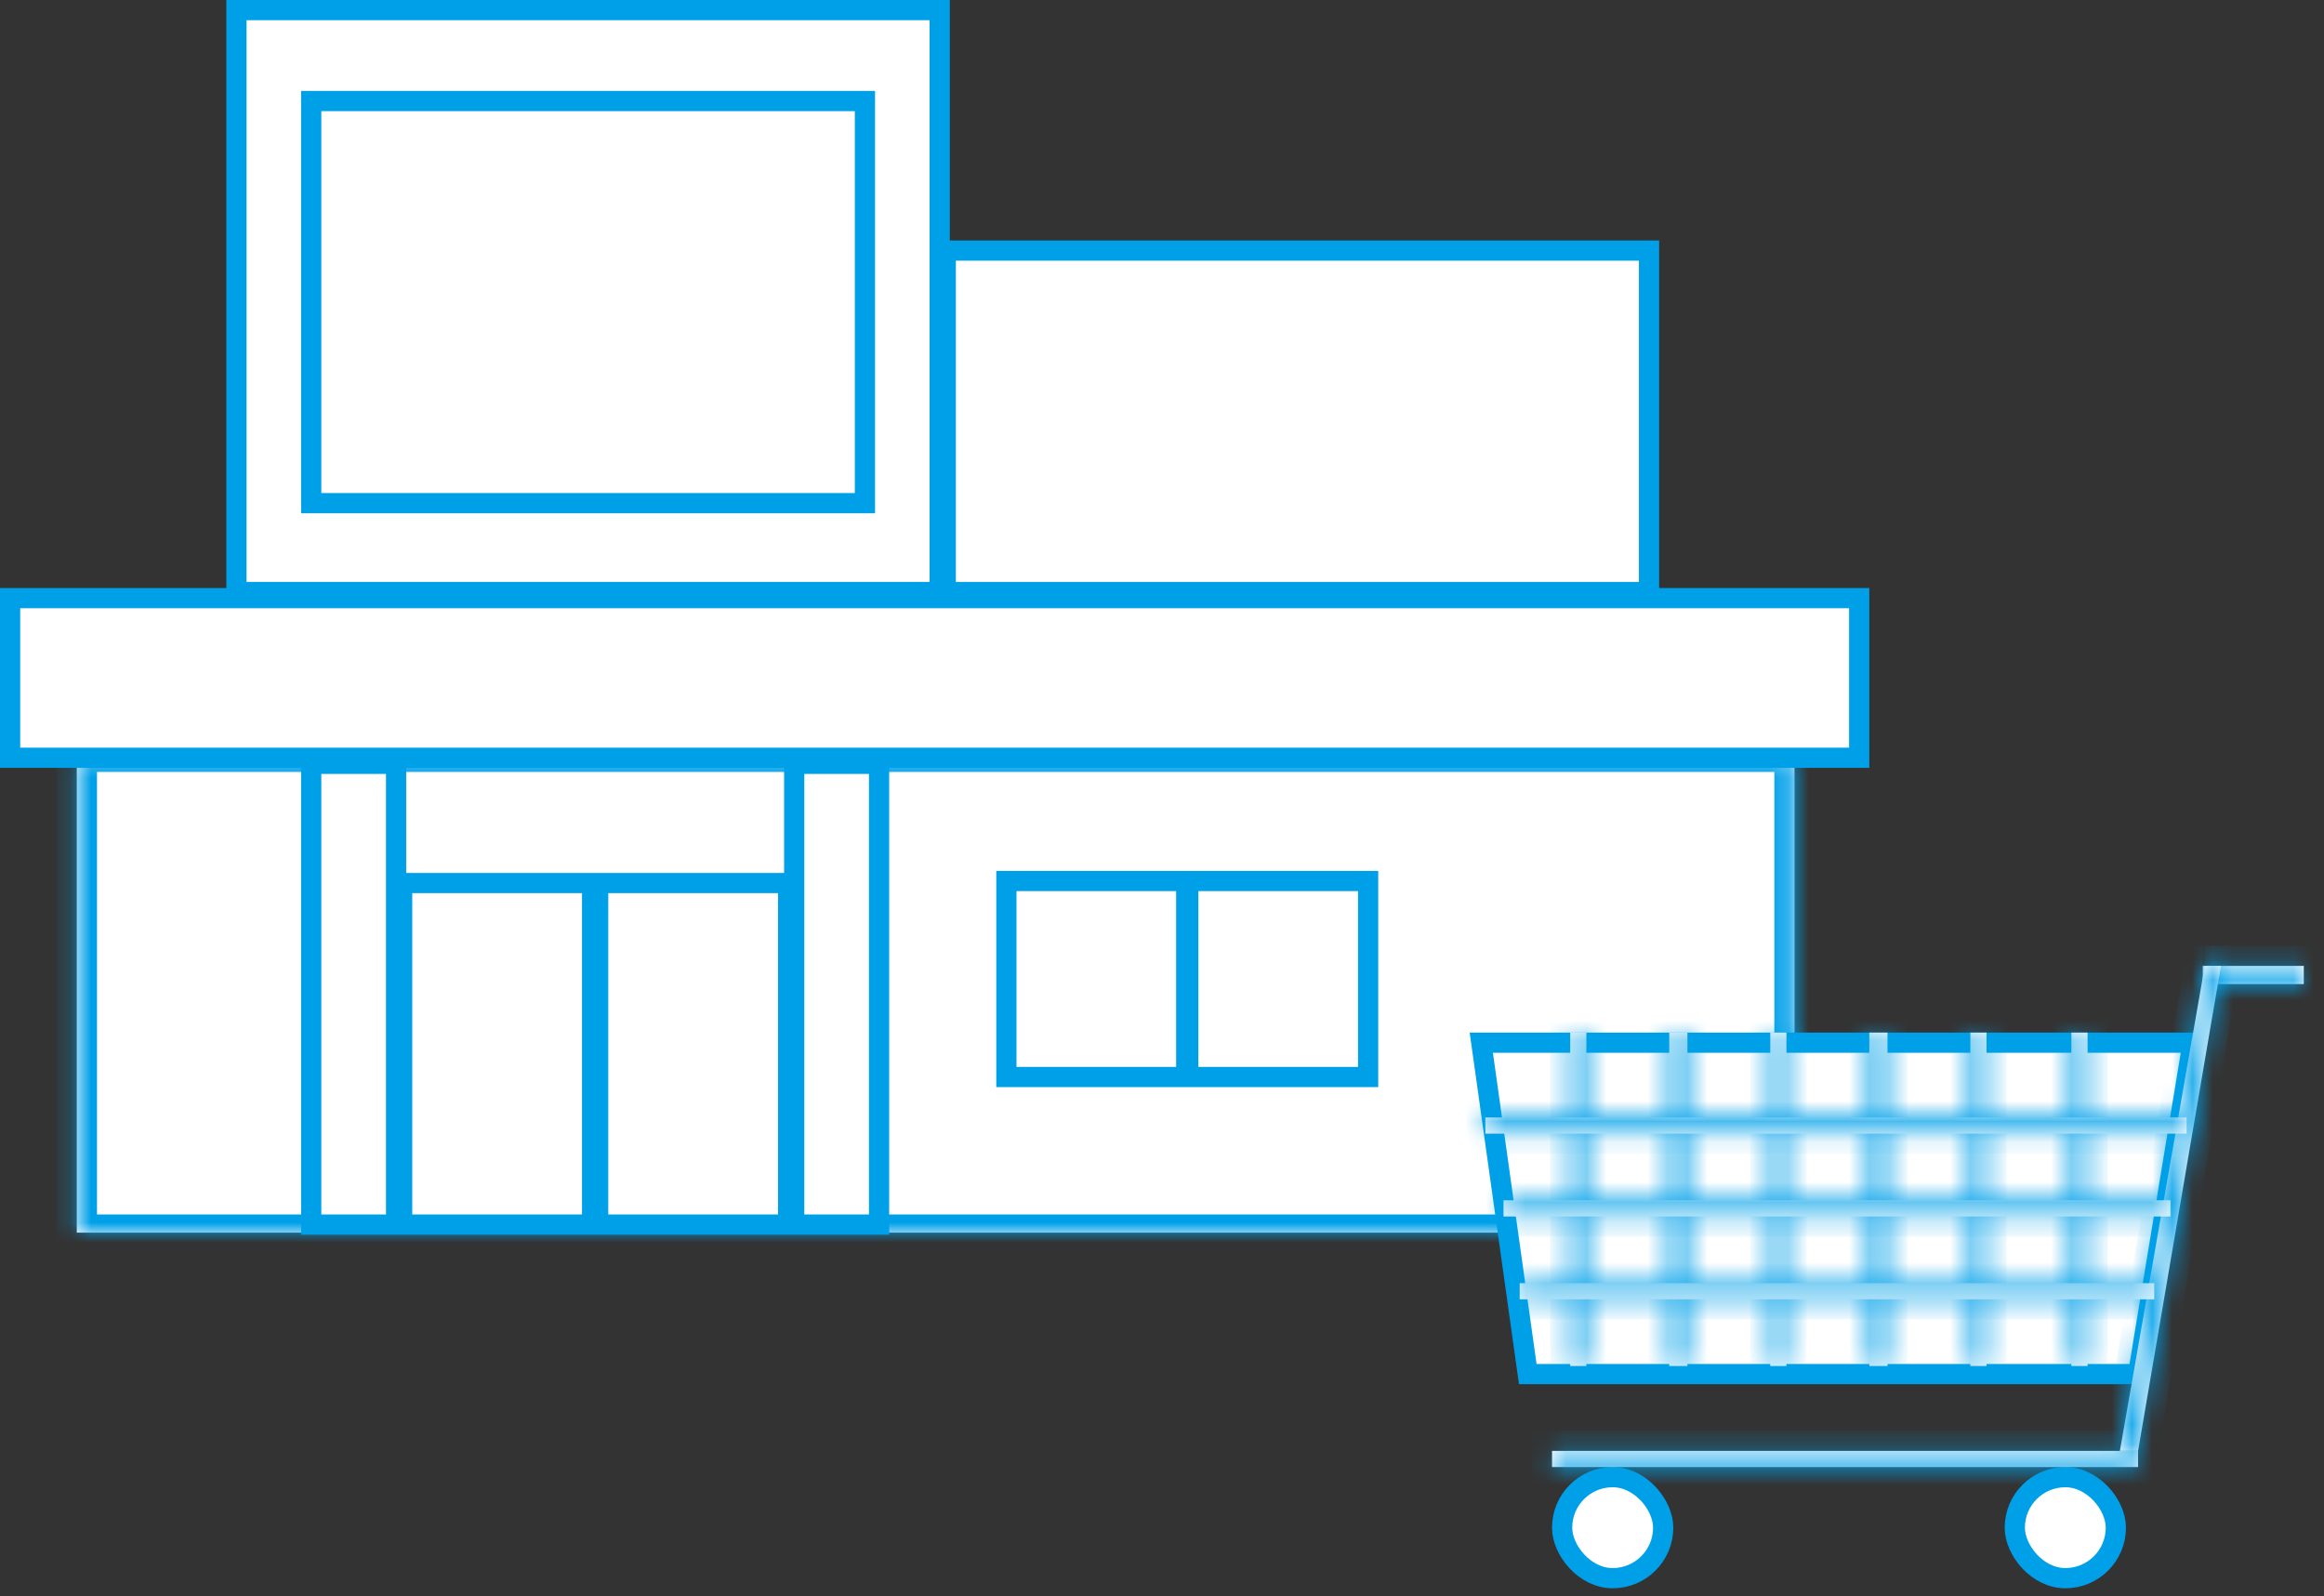 <svg xmlns="http://www.w3.org/2000/svg" width="115" height="79" fill="none"><rect width="100%" height="100%" fill="#333333" stroke="none"/><mask id="a" fill="white"><path d="M88.8 61h-85V37.3h85v23.9Z"/></mask><path fill="white" d="M88.8 61h-85V37.3h85v23.9Z"/><path fill="#00A0E9" d="M88.8 61v1h1v-1h-1Zm-85 0h-1v1h1v-1Zm0-23.8v-1h-1v1h1Zm85 0h1v-1h-1v1Zm0 23.9v-1h-85v2h85v-1Zm-85 0h1V37.2h-2v23.9h1Zm0-23.9v1h85v-2h-85v1Zm85 0h-1v23.9h2V37.2h-1Z" mask="url(#a)"/><path fill="white" stroke="#00A0E9" d="M19.9 43.7h9.4v16.9h-9.4zM29.6 43.7H39v16.9h-9.4zM39.3 37.8h4.2v22.8h-4.2zM15.4 37.8h4.2v22.8h-4.2zM49.8 43.6h8.9v9.7h-8.9zM58.8 43.6h8.9v9.7h-8.9zM108.5 51.6 105.8 68H75.6l-2.3-16.4h35.2Z"/><rect width="5" height="5" x="77.3" y="73.1" fill="white" stroke="#00A0E9" rx="2.5"/><rect width="5" height="5" x="99.7" y="73.1" fill="white" stroke="#00A0E9" rx="2.5"/><mask id="b" fill="white"><path d="M76.8 71.8h29v.8h-29v-.8Z"/></mask><path fill="white" d="M76.8 71.8h29v.8h-29v-.8Z"/><path fill="#00A0E9" d="M76.8 71.8v-1h-1v1h1Zm29 0h1v-1h-1v1Zm0 .8v1h1v-1h-1Zm-29 0h-1v1h1v-1Zm0-.8v1h29v-2h-29v1Zm29 0h-1v.8h2v-.8h-1Zm0 .8v-1h-29v2h29v-1Zm-29 0h1v-.8h-2v.8h1Z" mask="url(#b)"/><mask id="c" fill="white"><path d="M77.7 51.1h.8v16.5h-.8V51.1Z"/></mask><path fill="white" d="M77.7 51.1h.8v16.5h-.8V51.1Z"/><path fill="#00A0E9" d="M77.7 51.1v-1h-1v1h1Zm.8 0h1v-1h-1v1Zm0 16.5v1h1v-1h-1Zm-.8 0h-1v1h1v-1Zm0-16.5v1h.8v-2h-.8v1Zm.8 0h-1v16.5h2V51.1h-1Zm0 16.5v-1h-.8v2h.8v-1Zm-.8 0h1V51.1h-2v16.5h1Z" mask="url(#c)"/><mask id="d" fill="white"><path d="M82.6 51.1h.9v16.5h-.9V51.1Z"/></mask><path fill="white" d="M82.6 51.1h.9v16.5h-.9V51.1Z"/><path fill="#00A0E9" d="M82.6 51.1v-1h-1v1h1Zm.9 0h1v-1h-1v1Zm0 16.5v1h1v-1h-1Zm-.9 0h-1v1h1v-1Zm0-16.5v1h.9v-2h-.9v1Zm.9 0h-1v16.5h2V51.1h-1Zm0 16.5v-1h-.9v2h.9v-1Zm-.9 0h1V51.1h-2v16.5h1Z" mask="url(#d)"/><mask id="e" fill="white"><path d="M87.6 51.1h.8v16.5h-.8V51.1Z"/></mask><path fill="white" d="M87.6 51.1h.8v16.5h-.8V51.1Z"/><path fill="#00A0E9" d="M87.6 51.1v-1h-1v1h1Zm.8 0h1v-1h-1v1Zm0 16.5v1h1v-1h-1Zm-.8 0h-1v1h1v-1Zm0-16.5v1h.8v-2h-.8v1Zm.8 0h-1v16.5h2V51.1h-1Zm0 16.5v-1h-.8v2h.8v-1Zm-.8 0h1V51.1h-2v16.5h1Z" mask="url(#e)"/><mask id="f" fill="white"><path d="M92.5 51.1h.9v16.5h-.9V51.1Z"/></mask><path fill="white" d="M92.5 51.1h.9v16.5h-.9V51.1Z"/><path fill="#00A0E9" d="M92.5 51.1v-1h-1v1h1Zm.9 0h1v-1h-1v1Zm0 16.5v1h1v-1h-1Zm-.9 0h-1v1h1v-1Zm0-16.5v1h.9v-2h-.9v1Zm.9 0h-1v16.5h2V51.1h-1Zm0 16.5v-1h-.9v2h.9v-1Zm-.9 0h1V51.1h-2v16.5h1Z" mask="url(#f)"/><mask id="g" fill="white"><path d="M97.5 51.1h.8v16.5h-.8V51.1Z"/></mask><path fill="white" d="M97.5 51.1h.8v16.5h-.8V51.1Z"/><path fill="#00A0E9" d="M97.5 51.1v-1h-1v1h1Zm.8 0h1v-1h-1v1Zm0 16.5v1h1v-1h-1Zm-.8 0h-1v1h1v-1Zm0-16.5v1h.8v-2h-.8v1Zm.8 0h-1v16.5h2V51.1h-1Zm0 16.5v-1h-.8v2h.8v-1Zm-.8 0h1V51.1h-2v16.5h1Z" mask="url(#g)"/><mask id="h" fill="white"><path d="M102.5 51.1h.8v16.5h-.8V51.1Z"/></mask><path fill="white" d="M102.5 51.1h.8v16.5h-.8V51.1Z"/><path fill="#00A0E9" d="M102.5 51.1v-1h-1v1h1Zm.8 0h1v-1h-1v1Zm0 16.5v1h1v-1h-1Zm-.8 0h-1v1h1v-1Zm0-16.5v1h.8v-2h-.8v1Zm.8 0h-1v16.5h2V51.1h-1Zm0 16.5v-1h-.8v2h.8v-1Zm-.8 0h1V51.1h-2v16.5h1Z" mask="url(#h)"/><mask id="i" fill="white"><path d="M109 47.8h5v.9h-5v-.9Z"/></mask><path fill="white" d="M109 47.8h5v.9h-5v-.9Z"/><path fill="#00A0E9" d="M109 47.8v-1h-1v1h1Zm5 0h1v-1h-1v1Zm0 .9v1h1v-1h-1Zm-5 0h-1v1h1v-1Zm0-.9v1h5v-2h-5v1Zm5 0h-1v.9h2v-.9h-1Zm0 .9v-1h-5v2h5v-1Zm-5 0h1v-.9h-2v.9h1Z" mask="url(#i)"/><mask id="j" fill="white"><path d="M109 47.8h.9l-4.1 24h-.9l4.2-24Z"/></mask><path fill="white" d="M109 47.8h.9l-4.1 24h-.9l4.2-24Z"/><path fill="#00A0E9" d="M109 47.8v-1h-.8l-.1.9 1 .1Zm.9 0 1 .2.2-1.2h-1.2v1Zm-4.1 24v1h.8l.2-.9-1-.1Zm-.9 0-1-.2-.1 1.2h1.1v-1Zm4.2-24v1h.8v-2h-.8v1Zm.8 0-1-.1-4.1 23.9 1 .2 1 .1 4-23.9-.9-.2Zm-4.1 24v-1h-.9v2h.9v-1Zm-.9 0 1 .1 4.2-23.9-1-.2-1-.1-4.1 23.9 1 .2Z" mask="url(#j)"/><mask id="k" fill="white"><path d="M73.5 55.3h34.7v.8H73.5v-.8Z"/></mask><path fill="white" d="M73.5 55.3h34.7v.8H73.5v-.8Z"/><path fill="#00A0E9" d="M73.5 55.3v-1h-1v1h1Zm34.7 0h1v-1h-1v1Zm0 .8v1h1v-1h-1Zm-34.7 0h-1v1h1v-1Zm0-.8v1h34.7v-2H73.5v1Zm34.7 0h-1v.8h2v-.8h-1Zm0 .8v-1H73.5v2h34.7v-1Zm-34.7 0h1v-.8h-2v.8h1Z" mask="url(#k)"/><mask id="l" fill="white"><path d="M74.4 59.4h33v.8h-33v-.8Z"/></mask><path fill="white" d="M74.4 59.4h33v.8h-33v-.8Z"/><path fill="#00A0E9" d="M74.4 59.4v-1h-1v1h1Zm33 0h1v-1h-1v1Zm0 .8v1h1v-1h-1Zm-33 0h-1v1h1v-1Zm0-.8v1h33v-2h-33v1Zm33 0h-1v.8h2v-.8h-1Zm0 .8v-1h-33v2h33v-1Zm-33 0h1v-.8h-2v.8h1Z" mask="url(#l)"/><mask id="m" fill="white"><path d="M75.2 63.5h31.4v.8H75.2v-.8Z"/></mask><path fill="white" d="M75.2 63.5h31.4v.8H75.2v-.8Z"/><path fill="#00A0E9" d="M75.2 63.5v-1h-1v1h1Zm31.4 0h1v-1h-1v1Zm0 .8v1h1v-1h-1Zm-31.4 0h-1v1h1v-1Zm0-.8v1h31.4v-2H75.2v1Zm31.4 0h-1v.8h2v-.8h-1Zm0 .8v-1H75.2v2h31.4v-1Zm-31.4 0h1v-.8h-2v.8h1Z" mask="url(#m)"/><path fill="white" stroke="#00A0E9" d="M.5 29.6H92v7.9H.5zM11.7.5h34.8v28.8H11.7z"/><path fill="white" stroke="#00A0E9" d="M15.4 5h27.4v19.9H15.4zM46.8 12.4h34.8v16.9H46.8z"/></svg>